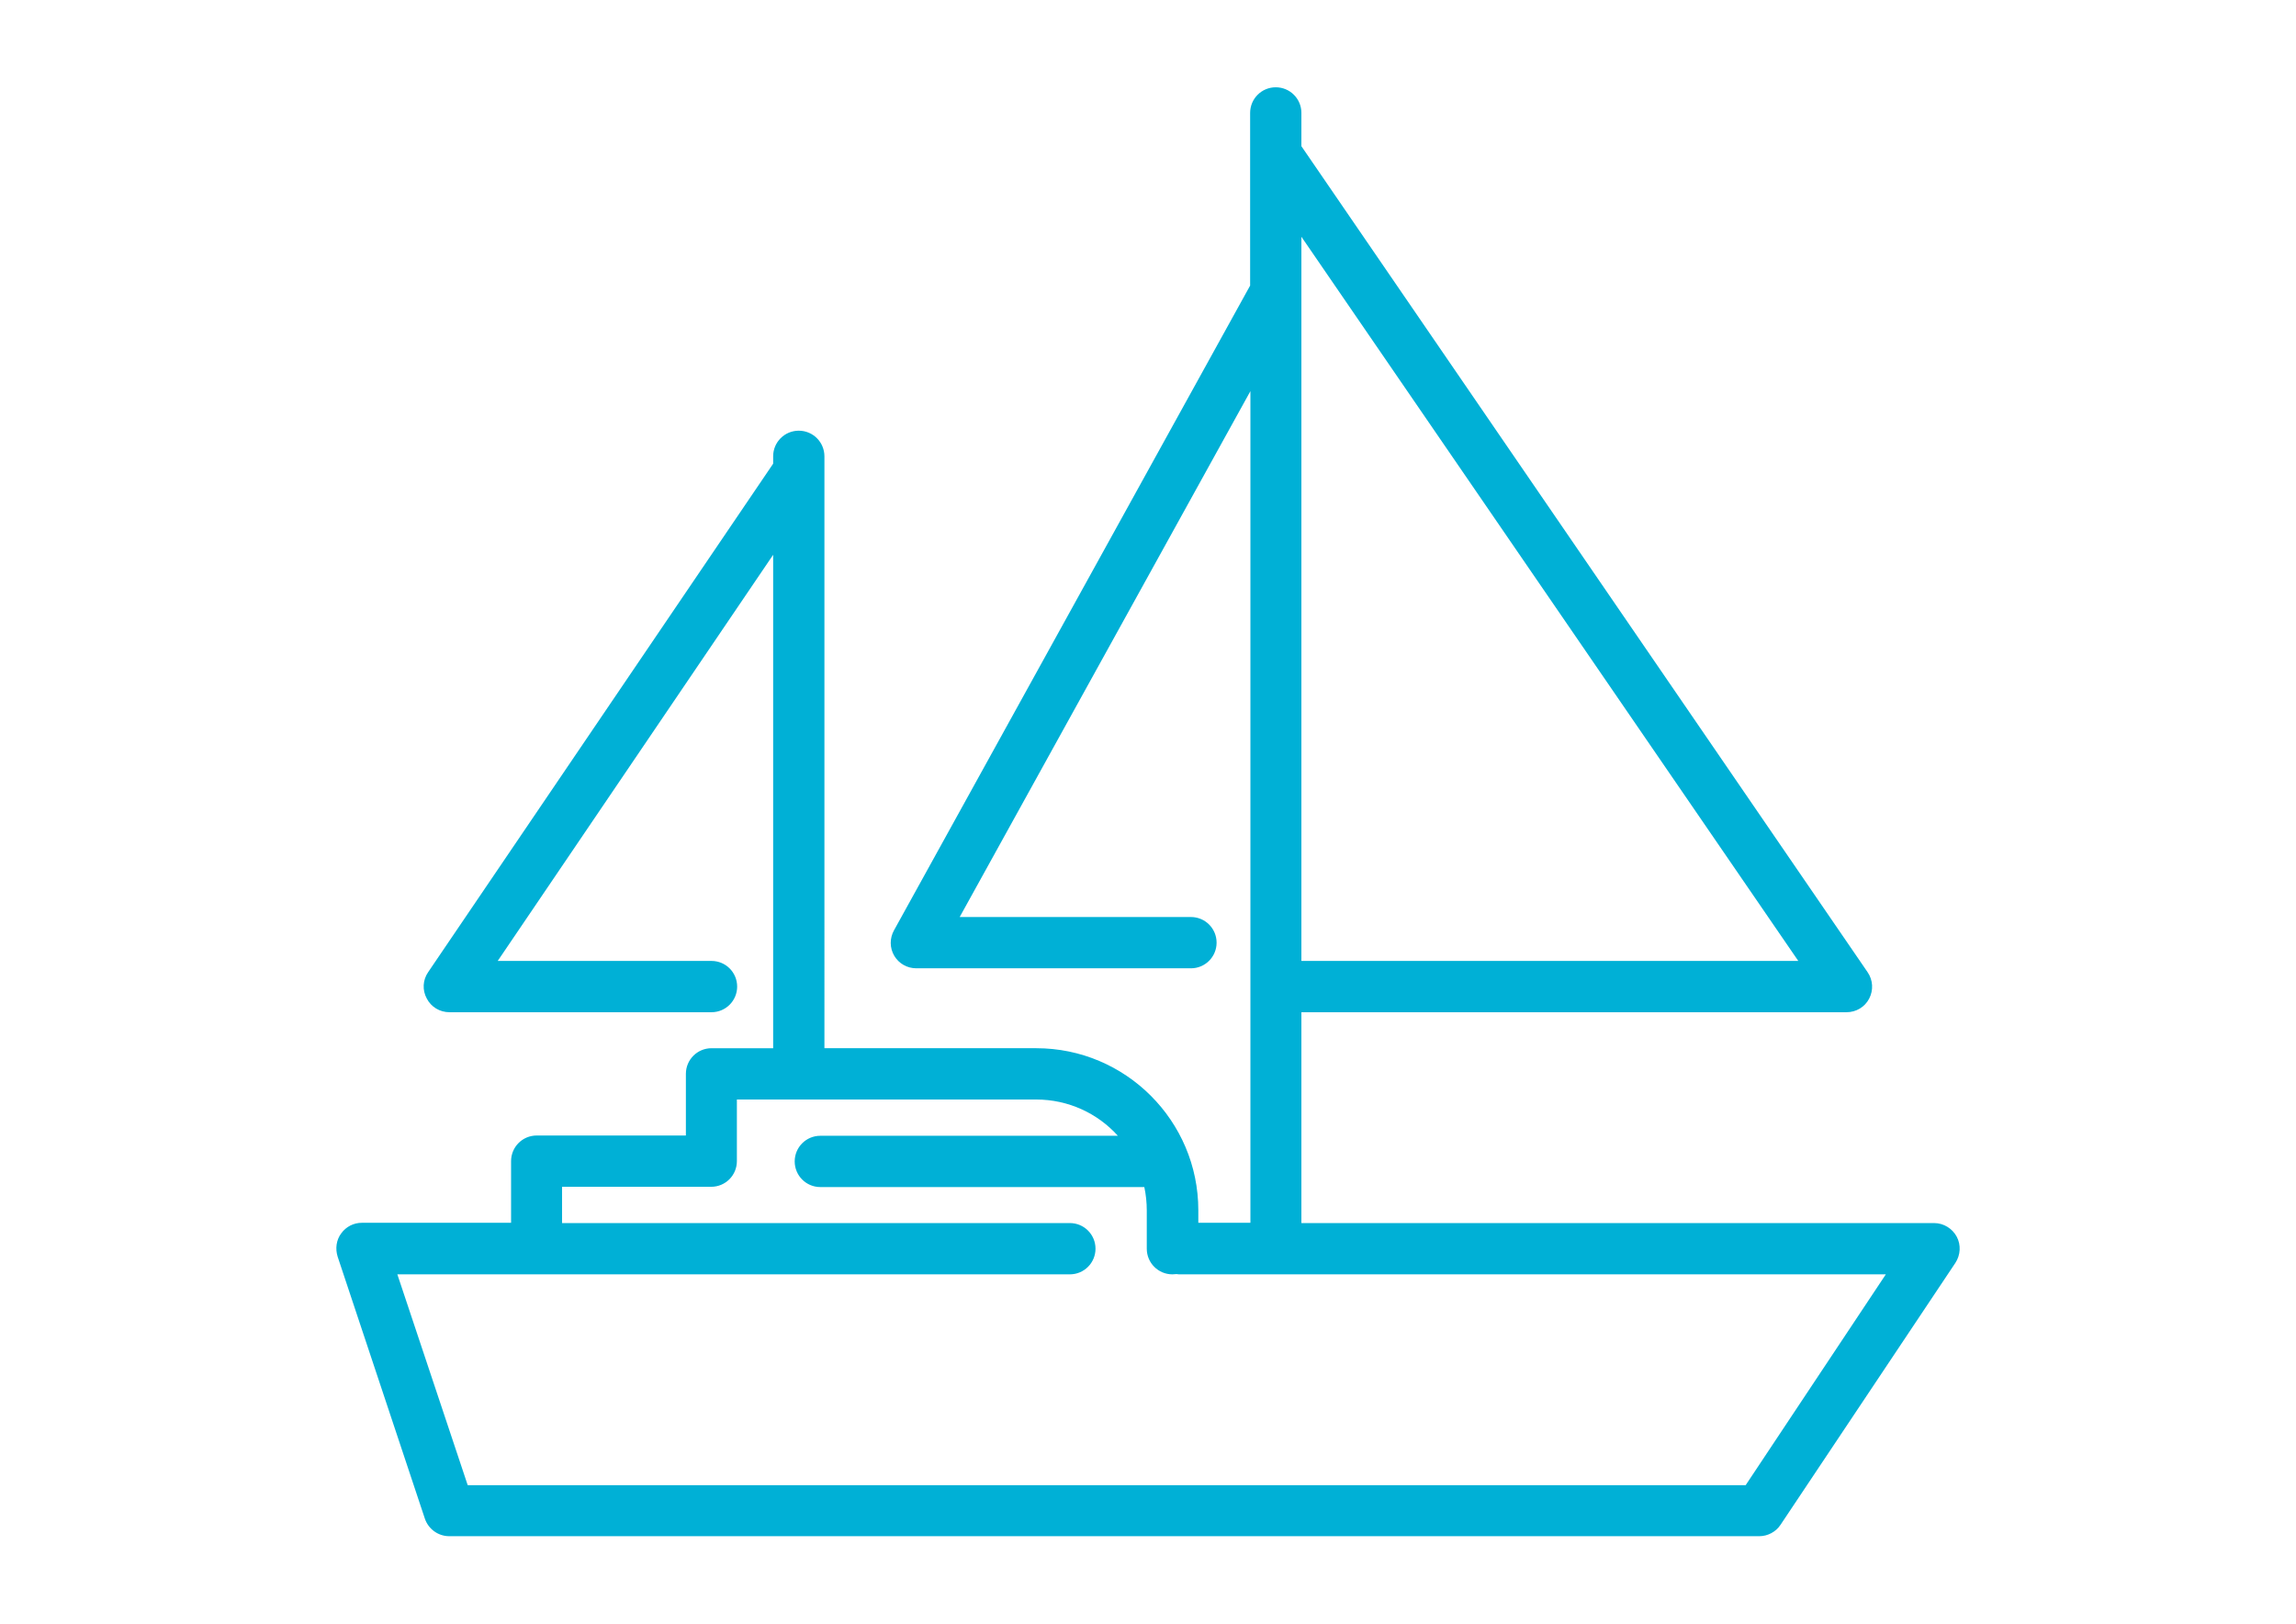 <?xml version="1.0" encoding="utf-8"?>
<!-- Generator: Adobe Illustrator 24.0.1, SVG Export Plug-In . SVG Version: 6.00 Build 0)  -->
<svg version="1.1" id="Capa_1" xmlns="http://www.w3.org/2000/svg" xmlns:xlink="http://www.w3.org/1999/xlink" x="0px" y="0px"
	 viewBox="0 0 841.9 595.3" style="enable-background:new 0 0 841.9 595.3;" xml:space="preserve">
<style type="text/css">
	.st0{fill:#00B0D6;}
</style>
<path class="st0" d="M717.5,453.4c-1.6-3-4.8-5-8.3-5h-232v-77.3h199.9c3.5,0,6.7-1.9,8.3-5c1.6-3.1,1.4-6.8-0.6-9.7L477.2,53.6
	V41.4c0-5.2-4.2-9.4-9.4-9.4s-9.4,4.2-9.4,9.4v63.3L327.8,341.1c-1.6,2.9-1.6,6.4,0.1,9.3c1.7,2.9,4.8,4.6,8.1,4.6h100.7
	c5.2,0,9.4-4.2,9.4-9.4c0-5.2-4.2-9.4-9.4-9.4h-84.8l106.6-192.8v304.9h-19.1v-4.6c0-32.8-26.7-59.4-59.4-59.4h-77.7V172.9
	c0,0,0,0,0,0v-5.6c0-5.2-4.2-9.4-9.4-9.4s-9.4,4.2-9.4,9.4v2.7L157,356.4c-2,2.9-2.2,6.6-0.5,9.7c1.6,3.1,4.8,5,8.3,5h96.1
	c5.2,0,9.4-4.2,9.4-9.4c0-5.2-4.2-9.4-9.4-9.4h-78.4l101-148.9v180.9h-22.6c-5.2,0-9.4,4.2-9.4,9.4v22.6h-54.7
	c-5.2,0-9.4,4.2-9.4,9.4v22.6h-54.7c-3,0-5.8,1.4-7.6,3.9c-1.8,2.4-2.2,5.6-1.3,8.5l32,96.1c1.3,3.8,4.9,6.4,8.9,6.4h480.4
	c3.1,0,6.1-1.6,7.8-4.2L717,463C718.9,460.1,719.1,456.4,717.5,453.4z M659.4,352.3H477.2V107.2c0,0,0,0,0-0.1V86.8L659.4,352.3z
	 M640.1,544.5H171.5l-25.8-77.3h246.6c5.2,0,9.4-4.2,9.4-9.4c0-5.2-4.2-9.4-9.4-9.4H206.1v-13.3h54.7c5.2,0,9.4-4.2,9.4-9.4v-22.6
	h109.7c11.9,0,22.6,5.1,30,13.3H300.8c-5.2,0-9.4,4.2-9.4,9.4c0,5.2,4.2,9.4,9.4,9.4h118.8c0.6,2.8,0.9,5.7,0.9,8.6v14
	c0,5.2,4.2,9.4,9.4,9.4c0.5,0,1-0.1,1.5-0.1c0.5,0.1,1,0.1,1.5,0.1h258.6L640.1,544.5z"/>
</svg>
